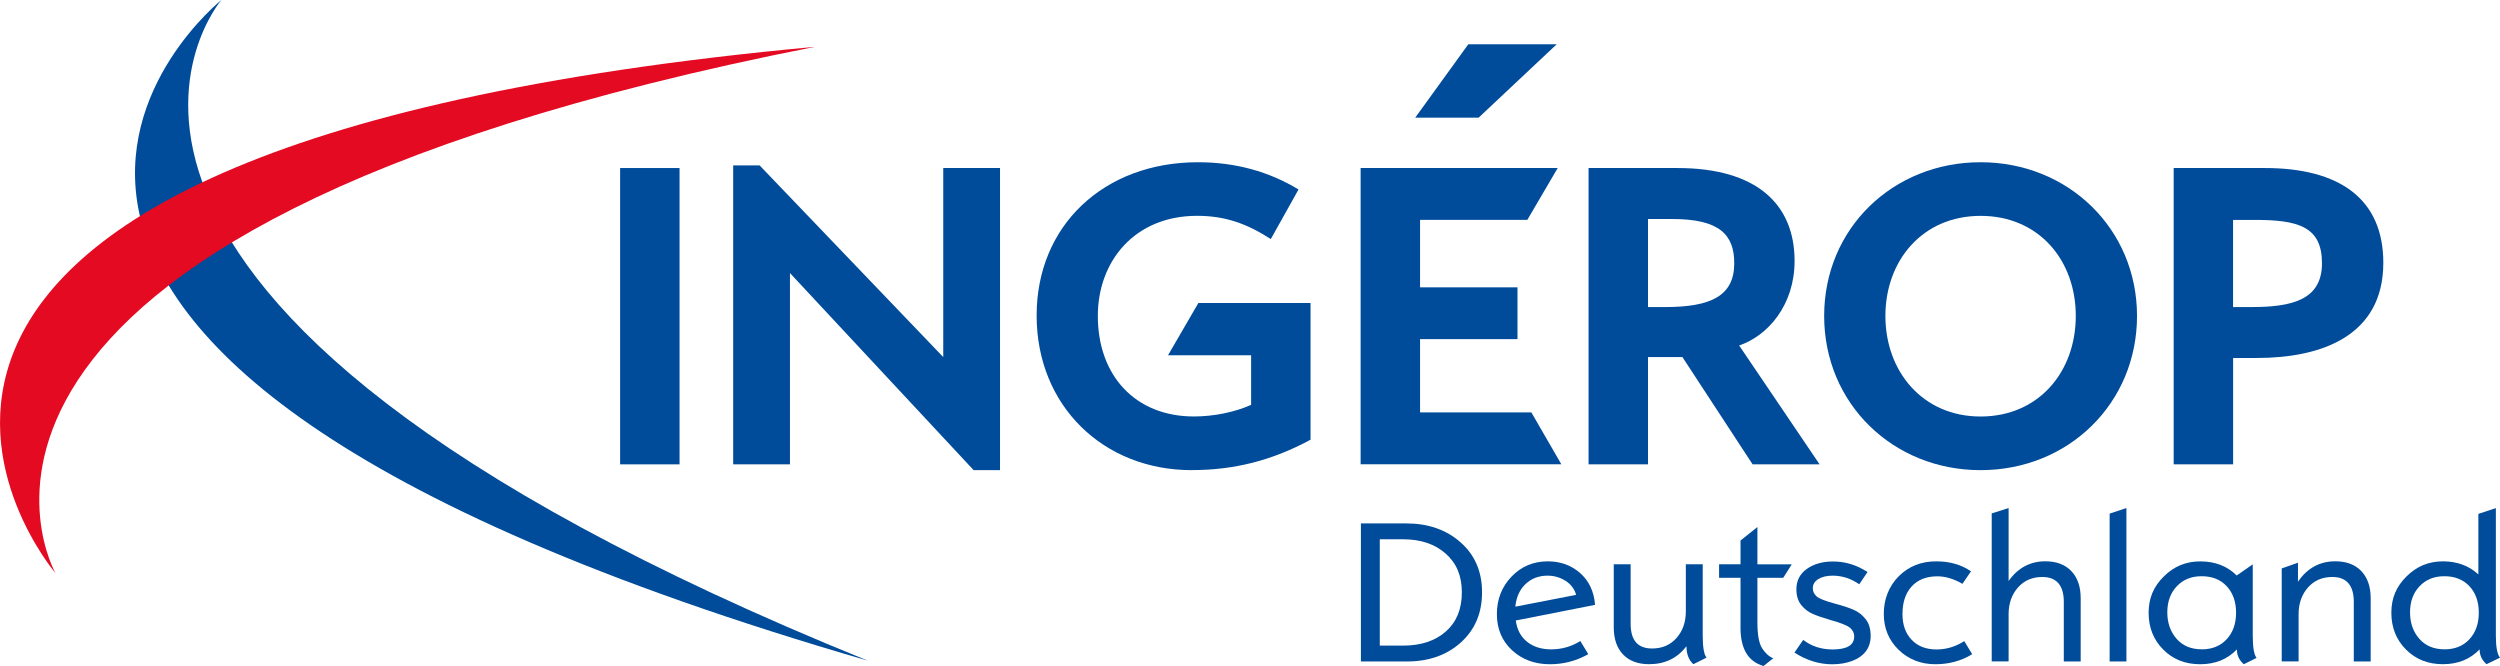 <?xml version="1.0" encoding="UTF-8"?>
<svg xmlns="http://www.w3.org/2000/svg" id="Calque_1" viewBox="0 0 525.79 140.08">
  <defs>
    <style>.cls-1{fill:#004c9a;}.cls-2{fill:#e30a22;}</style>
  </defs>
  <g>
    <path class="cls-1" d="M182.51,138.95C-6.98,62.23,46.56,0,46.56,0c0,0-91.43,72.98,135.95,138.95Z"></path>
    <path class="cls-2" d="M171.45,9.84C-29.12,49.3,11.67,120.54,11.67,120.54c0,0-75.96-88.97,159.79-110.7Z"></path>
    <g>
      <polygon class="cls-1" points="308.81 9.31 297.64 24.75 310.97 24.75 327.4 9.31 308.81 9.31"></polygon>
      <path class="cls-1" d="M130.42,97.66V35.34h12.5v62.32h-12.5Z"></path>
      <path class="cls-1" d="M204.77,98.88l-38.63-41.45v40.23h-11.94V34.78h5.55l38.63,40.32V35.34h11.94v63.54h-5.55Z"></path>
      <path class="cls-1" d="M250.64,98.88c-18.61,0-32.62-13.54-32.62-32.52s14.19-32.24,33.93-32.24c7.9,0,14.95,1.97,21.15,5.73l-5.83,10.43c-5.08-3.29-9.68-4.89-15.51-4.89-13.16,0-20.87,9.59-20.87,21.05,0,12.59,7.9,21.15,20.21,21.15,4.04,0,8.46-.85,12.03-2.44v-10.43h-17.48l6.39-11h23.59v28.76c-8.18,4.42-16.17,6.39-25,6.39Z"></path>
      <path class="cls-1" d="M286.16,97.66V35.34h41.45l-6.39,10.9h-22.56v14.19h20.49v10.9h-20.49v15.41h23.41l6.3,10.9h-42.2Z"></path>
      <path class="cls-1" d="M368.6,97.66l-14.76-22.56h-7.24v22.56h-12.5V35.34h18.7c16.64,0,24.63,7.61,24.63,19.55,0,9.21-5.55,15.7-11.66,17.77l16.92,25h-14.1Zm-16.92-51.6h-5.08v18.52h3.57c9.68,0,14.57-2.35,14.57-9.21,0-6.02-3.1-9.31-13.07-9.31Z"></path>
      <path class="cls-1" d="M416.55,98.88c-18.42,0-32.9-14-32.9-32.43s14.48-32.33,32.9-32.33,32.9,14,32.9,32.33-14.38,32.43-32.9,32.43Zm0-53.48c-12.22,0-20.02,9.4-20.02,21.05s7.8,21.15,20.02,21.15,20.02-9.4,20.02-21.15-7.8-21.05-20.02-21.05Z"></path>
      <path class="cls-1" d="M474.64,75.29h-4.98v22.37h-12.5V35.34h19.18c15.7,0,24.91,6.49,24.91,19.93,0,15.42-13.07,20.02-26.6,20.02Zm-.38-29.04h-4.61v18.33h3.85c8.55,0,14.85-1.5,14.85-9.21s-4.98-9.12-14.1-9.12Z"></path>
    </g>
  </g>
  <g>
    <path class="cls-1" d="M286.21,110.08h9.54c4.62,0,8.43,1.33,11.44,3.99,3.01,2.66,4.51,6.16,4.51,10.51s-1.49,7.87-4.46,10.54c-2.97,2.67-6.76,4-11.36,4h-9.66v-29.03Zm3.98,25.7h4.92c3.75,0,6.74-.99,8.98-2.97s3.36-4.72,3.36-8.23-1.14-6.15-3.41-8.16c-2.27-2-5.25-3-8.93-3h-4.92v22.36Z"></path>
    <path class="cls-1" d="M335.47,127.21l-16.68,3.29c.27,1.95,1.07,3.45,2.41,4.5,1.33,1.05,3.01,1.57,5.03,1.57,2.22,0,4.27-.58,6.14-1.75l1.67,2.76c-2.49,1.41-5.18,2.12-8.06,2.12-3.21,0-5.87-.99-7.99-2.96-2.12-1.97-3.17-4.51-3.17-7.6s1.03-5.73,3.08-7.87c2.05-2.14,4.6-3.21,7.63-3.21,2.67,0,4.93,.82,6.8,2.47,1.87,1.64,2.91,3.87,3.14,6.68Zm-3.98-2.1c-.37-1.27-1.12-2.26-2.26-2.97s-2.38-1.07-3.75-1.07c-1.84,0-3.38,.58-4.62,1.75s-1.96,2.76-2.16,4.77l12.78-2.48Z"></path>
    <path class="cls-1" d="M358.9,138.32l-2.76,1.37c-.97-.88-1.45-2.15-1.45-3.78-1.92,2.52-4.54,3.78-7.85,3.78-2.35,0-4.18-.68-5.48-2.04-1.3-1.36-1.96-3.25-1.96-5.68v-13.3h3.55v12.51c0,1.74,.37,3.04,1.12,3.91s1.88,1.3,3.39,1.3c2.12,0,3.84-.74,5.14-2.21,1.3-1.47,1.96-3.34,1.96-5.59v-9.92h3.55v15.05c0,2.35,.26,3.88,.79,4.6Z"></path>
    <path class="cls-1" d="M376.84,118.68l-1.8,2.84h-5.43v9.36c0,2.61,.33,4.43,.99,5.46s1.44,1.73,2.34,2.11l-2.05,1.62c-1.61-.47-2.82-1.37-3.62-2.7s-1.21-3.1-1.21-5.31v-10.54h-4.51v-2.84h4.51v-5l3.55-2.84v7.85h7.23Z"></path>
    <path class="cls-1" d="M391.01,122.87c-1.72-1.2-3.59-1.8-5.6-1.8-1.18,0-2.17,.23-2.96,.7s-1.19,1.12-1.19,1.98c0,.63,.26,1.18,.78,1.66s1.84,1,3.97,1.57c1.55,.41,2.83,.83,3.82,1.26s1.84,1.08,2.54,1.97,1.06,2.06,1.06,3.53c0,1.25-.33,2.33-1,3.22s-1.63,1.57-2.88,2.04-2.64,.71-4.18,.71c-2.77,0-5.42-.82-7.97-2.46l1.84-2.67c1.75,1.34,3.81,2.01,6.18,2.01,1.51,0,2.65-.23,3.41-.68s1.14-1.15,1.14-2.07c0-.66-.27-1.24-.81-1.74s-1.91-1.07-4.1-1.68c-1.54-.44-2.79-.87-3.75-1.28s-1.79-1.04-2.47-1.88-1.03-1.95-1.03-3.31c0-1.82,.73-3.26,2.2-4.3,1.47-1.04,3.3-1.56,5.49-1.56,2.59,0,5.02,.74,7.27,2.22l-1.75,2.59Z"></path>
    <path class="cls-1" d="M414.79,137.58c-2.27,1.41-4.87,2.12-7.8,2.12s-5.61-1.01-7.69-3.04c-2.07-2.02-3.11-4.55-3.11-7.57s1.05-5.79,3.14-7.89c2.1-2.1,4.72-3.14,7.89-3.14,2.86,0,5.3,.7,7.31,2.1l-1.8,2.63c-1.81-1.05-3.56-1.58-5.26-1.58-2.32,0-4.13,.71-5.42,2.13-1.29,1.42-1.93,3.35-1.93,5.81,0,2.25,.64,4.05,1.93,5.41s3.04,2.03,5.25,2.03c2.04,0,3.98-.58,5.82-1.75l1.67,2.76Z"></path>
    <path class="cls-1" d="M437.6,139.12h-3.55v-12.53c0-1.74-.38-3.05-1.13-3.92-.76-.88-1.88-1.32-3.38-1.32-2.12,0-3.84,.74-5.14,2.22-1.3,1.48-1.96,3.35-1.96,5.6v9.94h-3.55v-31.13l3.55-1.13v15.35c.97-1.38,2.1-2.42,3.39-3.11,1.29-.69,2.73-1.04,4.33-1.04,2.34,0,4.16,.69,5.47,2.06,1.31,1.38,1.97,3.27,1.97,5.68v13.32Z"></path>
    <path class="cls-1" d="M447.22,139.12h-3.53v-31.09l3.53-1.18v32.26Z"></path>
    <path class="cls-1" d="M474.59,138.37l-2.69,1.33c-.97-.86-1.45-1.9-1.45-3.12-1.98,2.08-4.55,3.12-7.72,3.12s-5.71-1.03-7.76-3.08c-2.05-2.05-3.08-4.63-3.08-7.74s1.06-5.53,3.19-7.64c2.12-2.12,4.67-3.17,7.65-3.17,3.15,0,5.71,.99,7.68,2.97l3.38-2.35v15.05c0,2.41,.27,3.96,.81,4.64Zm-11.54-1.8c2.19,0,3.95-.71,5.26-2.13,1.31-1.42,1.97-3.27,1.97-5.57s-.65-4.16-1.96-5.57-3.06-2.11-5.27-2.11-3.91,.71-5.24,2.12-1.99,3.24-1.99,5.47,.65,4.09,1.95,5.57c1.3,1.48,3.06,2.21,5.28,2.21Z"></path>
    <path class="cls-1" d="M498.59,139.12h-3.55v-12.53c0-1.74-.38-3.05-1.13-3.92-.76-.88-1.88-1.32-3.38-1.32-2.12,0-3.84,.74-5.14,2.22s-1.96,3.35-1.96,5.6v9.94h-3.55v-19.56l3.42-1.2v4c.97-1.43,2.11-2.5,3.42-3.22,1.31-.72,2.79-1.08,4.43-1.08,2.34,0,4.16,.69,5.47,2.06,1.31,1.38,1.97,3.27,1.97,5.68v13.32Z"></path>
    <path class="cls-1" d="M525.79,138.32l-2.84,1.37c-.97-.86-1.45-1.9-1.45-3.12-1.98,2.08-4.55,3.12-7.72,3.12s-5.71-1.03-7.76-3.08c-2.05-2.05-3.08-4.63-3.08-7.74s1.06-5.53,3.19-7.64c2.12-2.12,4.67-3.17,7.65-3.17s5.51,.92,7.46,2.76v-12.74l3.68-1.22v26.83c0,2.38,.29,3.93,.88,4.64Zm-11.69-1.75c2.19,0,3.95-.71,5.26-2.13,1.31-1.42,1.97-3.27,1.97-5.57s-.65-4.16-1.96-5.57c-1.31-1.4-3.06-2.11-5.27-2.11s-3.91,.71-5.24,2.12-1.99,3.24-1.99,5.47,.65,4.09,1.95,5.57c1.3,1.48,3.06,2.21,5.28,2.21Z"></path>
  </g>
</svg>
